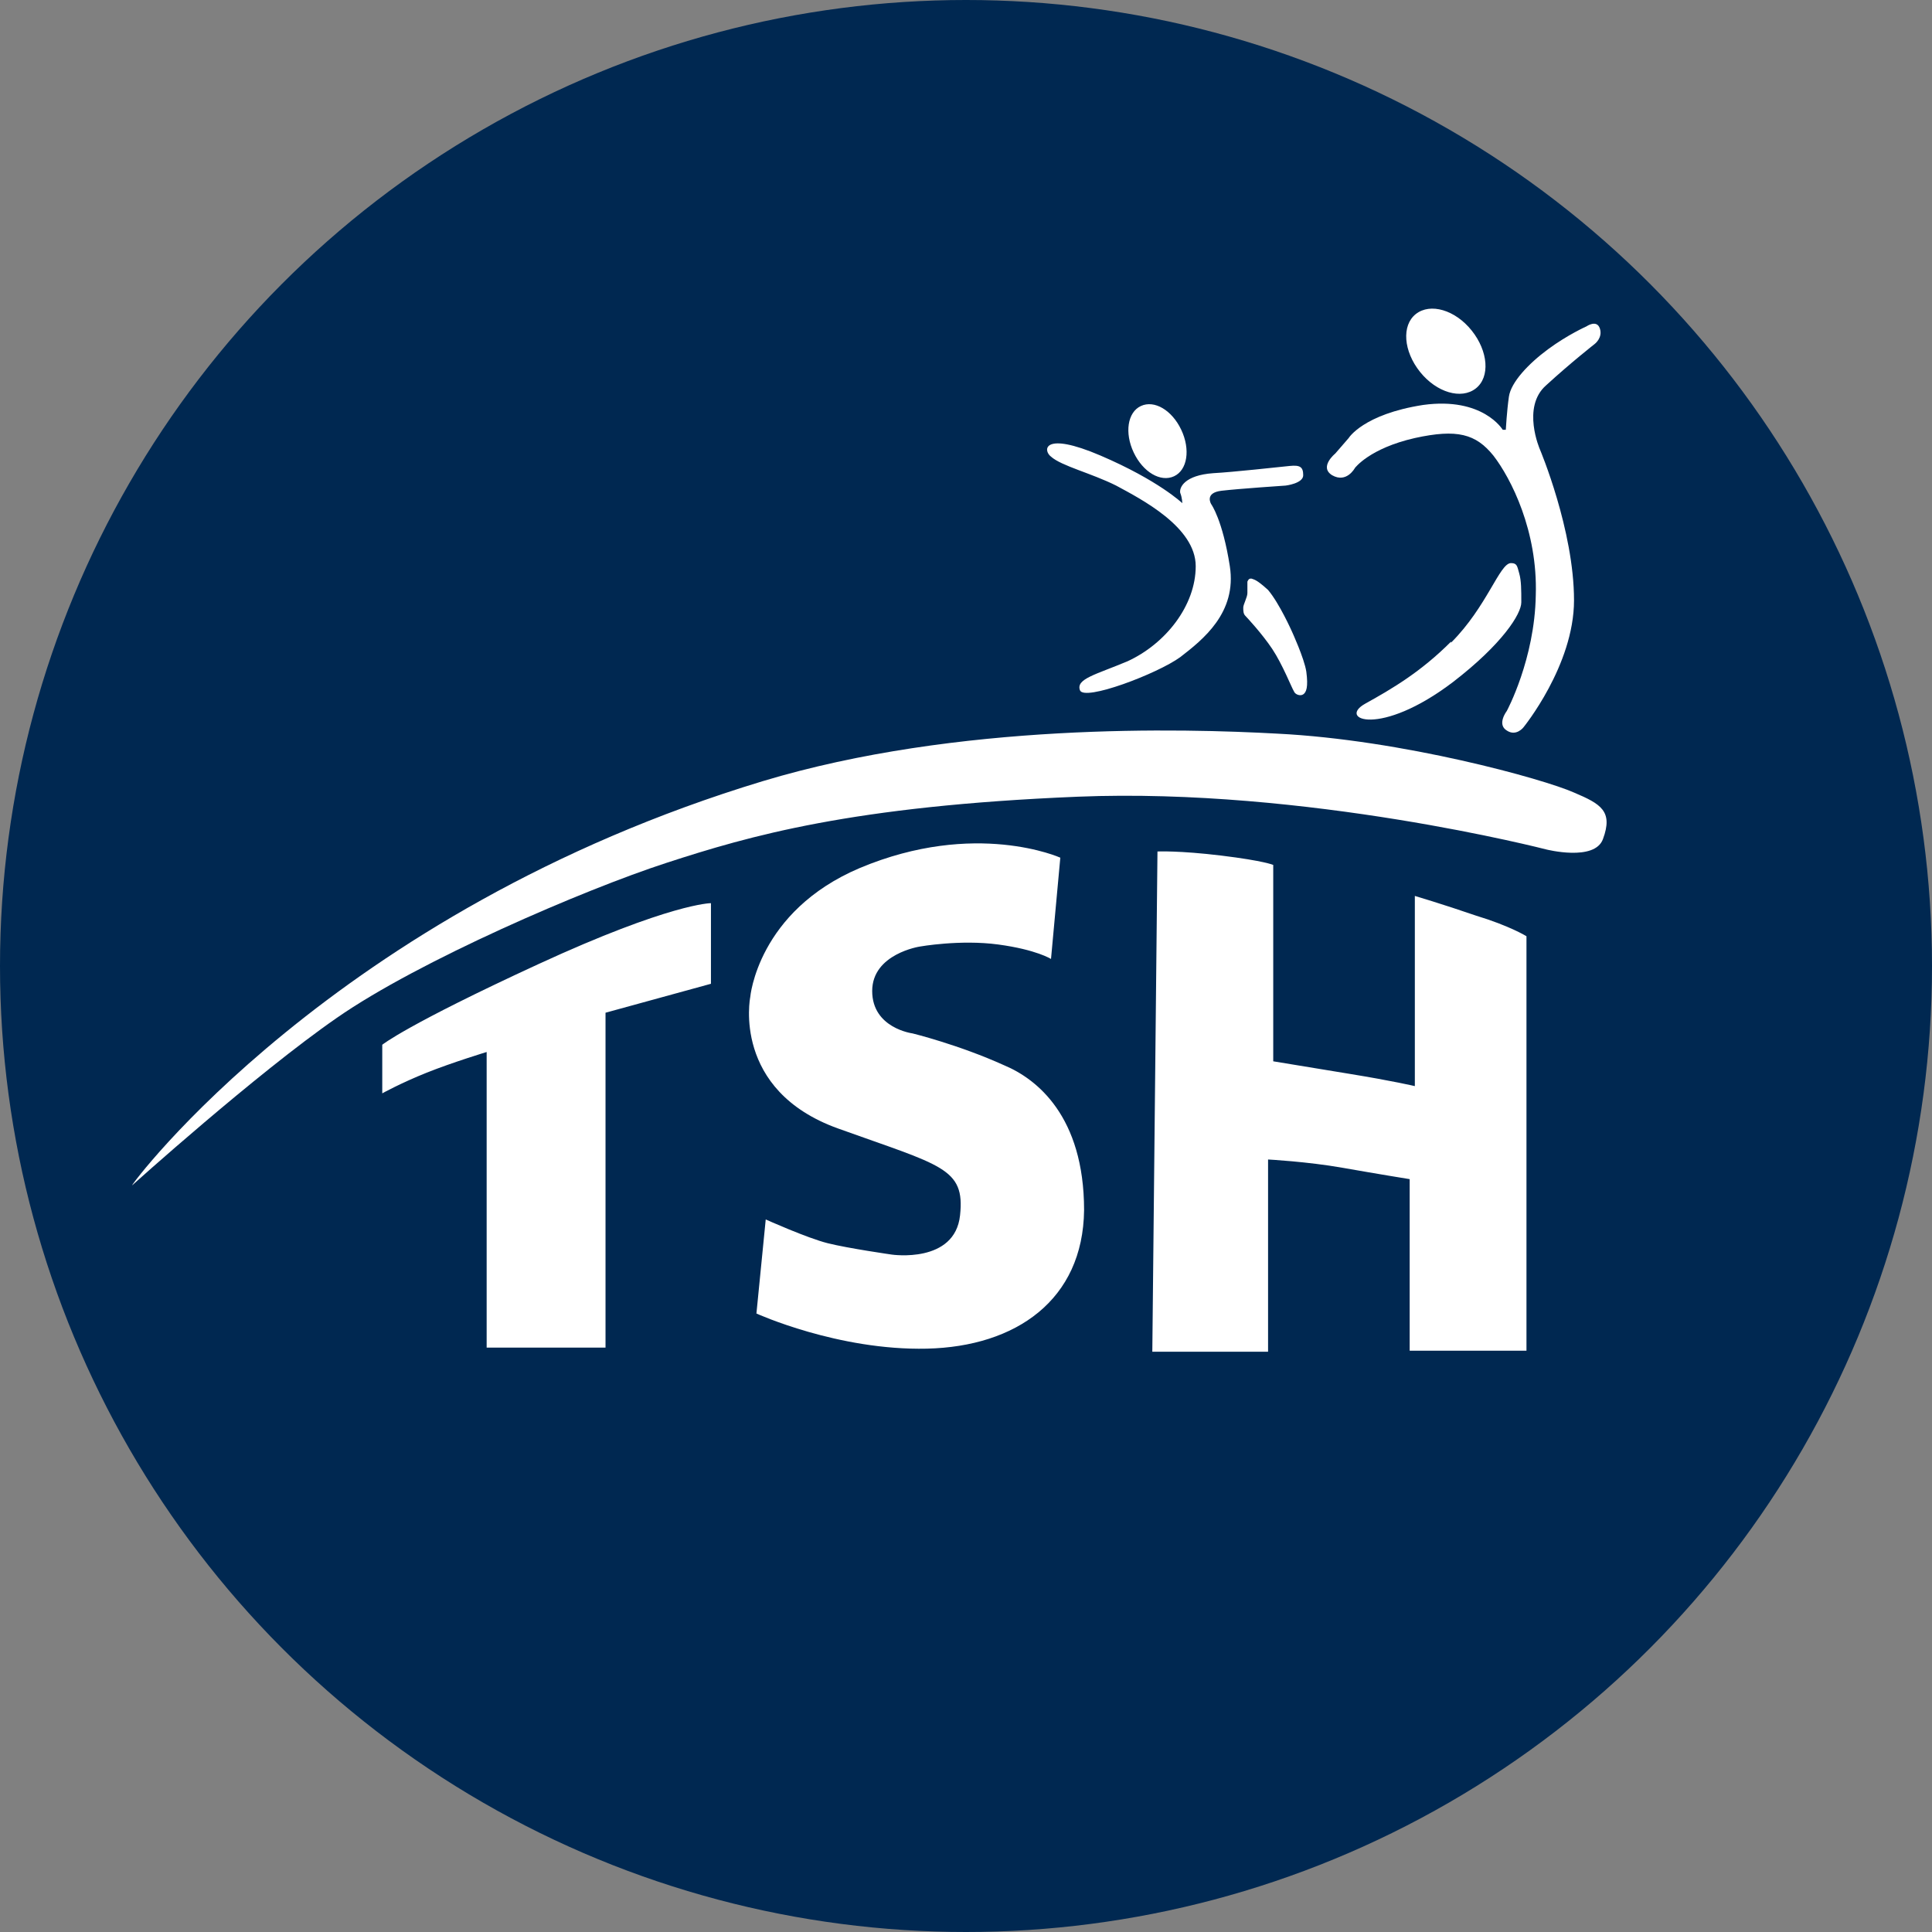 <?xml version="1.0" encoding="UTF-8" standalone="no"?>
<!DOCTYPE svg PUBLIC "-//W3C//DTD SVG 1.1//EN" "http://www.w3.org/Graphics/SVG/1.1/DTD/svg11.dtd">
<svg width="100%" height="100%" viewBox="0 0 200 200" version="1.1" xmlns="http://www.w3.org/2000/svg" xmlns:xlink="http://www.w3.org/1999/xlink" xml:space="preserve" xmlns:serif="http://www.serif.com/" style="fill-rule:evenodd;clip-rule:evenodd;stroke-linejoin:round;stroke-miterlimit:2;">
    <rect x="0" y="0" width="200" height="200" fill="#808080" stroke="none"/>
    <g id="Hintergrund">
        <circle cx="100" cy="100" r="100" style="fill:rgb(0,40,81);"/>
    </g>
    <g id="Ebene_1" transform="matrix(1.07,0,0,1.07,13.677,31.97)">
        <g id="Logo">
            <g id="Ebene_11" serif:id="Ebene_1">
                <path d="M0,84.8C-0.3,85 19.4,58.3 61,45.7C79.9,40 101.7,40.6 110.8,41.1C122.9,41.7 136.6,45.5 139.5,46.8C142.1,47.9 143.3,48.6 142.3,51.3C141.5,53.5 136.8,52.3 136.8,52.3C136.8,52.3 113.6,46.3 91.5,47.2C69.6,48.1 59.7,51 51.7,53.6C43.7,56.2 27.7,63.1 19.8,68.6C12,74 0,84.8 0,84.8Z" style="fill:white;"/>
                <path d="M96.9,13.9C96,12 96.3,10 97.6,9.4C98.9,8.8 100.6,9.8 101.5,11.7C102.4,13.6 102.1,15.6 100.8,16.2C99.5,16.8 97.8,15.8 96.9,13.9ZM101.6,18.8C101.6,18.8 99.3,16.6 93.7,14.2C88.1,11.8 88.1,13.7 88.9,14.3C89.9,15.2 92.8,15.9 95.2,17.1C97.6,18.4 102.9,21.1 102.9,24.9C102.9,28.7 100,32.4 96.3,34.1C93.2,35.4 91.3,35.8 91.7,36.9C92.1,38 99.2,35.3 101.4,33.7C103.6,32 106.9,29.4 106.2,24.9C105.5,20.4 104.4,18.9 104.4,18.9C104.4,18.9 103.7,17.8 105.4,17.6C107.1,17.4 111.6,17.1 111.6,17.1C111.6,17.1 113.3,16.9 113.3,16.1C113.3,15.3 113,15.1 112,15.2C111,15.3 106.5,15.8 104.6,15.9C101.8,16.1 101.3,17.3 101.4,17.8C101.6,18.3 101.6,18.8 101.6,18.8ZM108.2,26.1C108,26.1 107.9,26.4 107.9,26.4L107.9,27.5C107.9,27.9 107.5,28.6 107.5,28.9C107.5,29.2 107.5,29.5 107.7,29.7C107.8,29.8 109.3,31.4 110.3,32.9C111.3,34.4 112.2,36.7 112.4,37C112.5,37.3 113,37.5 113.3,37.3C113.6,37.1 113.8,36.6 113.6,35.1C113.4,33.8 112.2,31.2 112.2,31.2C112.2,31.2 111,28.5 109.9,27.2C108.7,26.1 108.5,26.2 108.3,26.1L108.2,26.1Z" style="fill:white;"/>
                <path d="M124.6,6.1C123,4.1 122.8,1.6 124.2,0.5C125.6,-0.6 128,0.1 129.6,2.1C131.2,4.1 131.4,6.6 130,7.7C128.6,8.8 126.2,8.1 124.6,6.1ZM127.6,32.2C124.7,35.1 122,36.7 119.3,38.2C116.6,39.7 120.7,41.5 127.8,36.1C132.6,32.4 134.4,29.5 134.4,28.4C134.4,27.2 134.4,26.3 134.2,25.6C134,24.9 134,24.6 133.4,24.6C132.3,24.6 131.1,28.8 127.6,32.3L127.6,32.2ZM132.6,11.7C132.6,11.7 130.7,8.5 124.9,9.3C119.1,10.2 117.7,12.5 117.7,12.5L116.4,14C116.4,14 114.8,15.3 116.1,16.1C117.5,16.9 118.3,15.4 118.3,15.4C118.3,15.4 119.7,13.5 124.1,12.5C128.2,11.6 130,12.1 131.7,14.2C133.4,16.4 136,21.5 135.8,27.7C135.7,33.9 133,38.9 133,38.9C133,38.9 132,40.2 133,40.8C133.9,41.4 134.6,40.5 134.6,40.5C134.6,40.5 139.5,34.5 139.5,28.2C139.5,21.4 136.2,13.6 136.2,13.6C136.2,13.6 134.4,9.5 136.8,7.4C139.2,5.2 141.5,3.4 141.5,3.4C141.5,3.4 142.3,2.8 142,1.9C141.7,1 140.7,1.7 140.7,1.7C140.7,1.7 138.9,2.5 137,3.9C135.1,5.3 133.4,7.1 133.2,8.5C133,9.9 132.9,11.7 132.9,11.7L132.6,11.7Z" style="fill:white;"/>
                <path d="M34.2,100.5L45.8,100.5L45.8,68.1L56,65.3L56,57.5C56,57.5 52.1,57.5 39.3,63.4C26.5,69.3 24.2,71.2 24.2,71.2L24.2,75.9C24.2,75.9 26,74.9 28.5,73.9C31,72.9 34.3,71.9 34.3,71.9L34.3,100.5L34.2,100.5ZM88.9,62.9L89.8,53.1C89.8,53.1 81.6,49.4 70.4,54.1C60.5,58.3 59.8,66.6 59.8,66.6C59.8,66.6 58,75.6 68.3,79.3C78.3,82.9 80.6,83.1 80.1,87.7C79.6,92.4 73.5,91.5 73.5,91.5C73.5,91.5 69.3,90.9 67.3,90.4C65.3,89.9 61.3,88.1 61.3,88.1L60.4,97.2C60.4,97.2 68.3,100.8 76.9,100.6C85.5,100.4 92,95.9 92.1,87.2C92.1,78.1 87.5,74.5 84.4,73.2C80,71.2 75.5,70.1 75.5,70.1C75.5,70.1 71.6,69.6 71.6,66C71.6,62.4 76.2,61.7 76.2,61.7C76.2,61.7 80.1,61 83.8,61.5C87.5,62 88.9,62.9 88.9,62.9ZM98.7,100.9L109.9,100.9L109.9,82.3C109.9,82.3 113.7,82.5 117.1,83.1C120.5,83.7 123.6,84.2 123.6,84.2L123.6,100.8L134.9,100.8L134.9,60.7C134.9,60.7 133.3,59.7 130,58.7C126.8,57.6 124.1,56.8 124.1,56.8L124.1,75.2C124.1,75.2 122,74.7 117.7,74C113.4,73.3 110.4,72.8 110.4,72.8L110.4,53.8C110.4,53.8 109.5,53.4 105.4,52.9C101.3,52.4 99.2,52.5 99.2,52.5L98.7,101L98.7,100.9Z" style="fill:white;"/>
            </g>
        </g>
    </g>
</svg>

